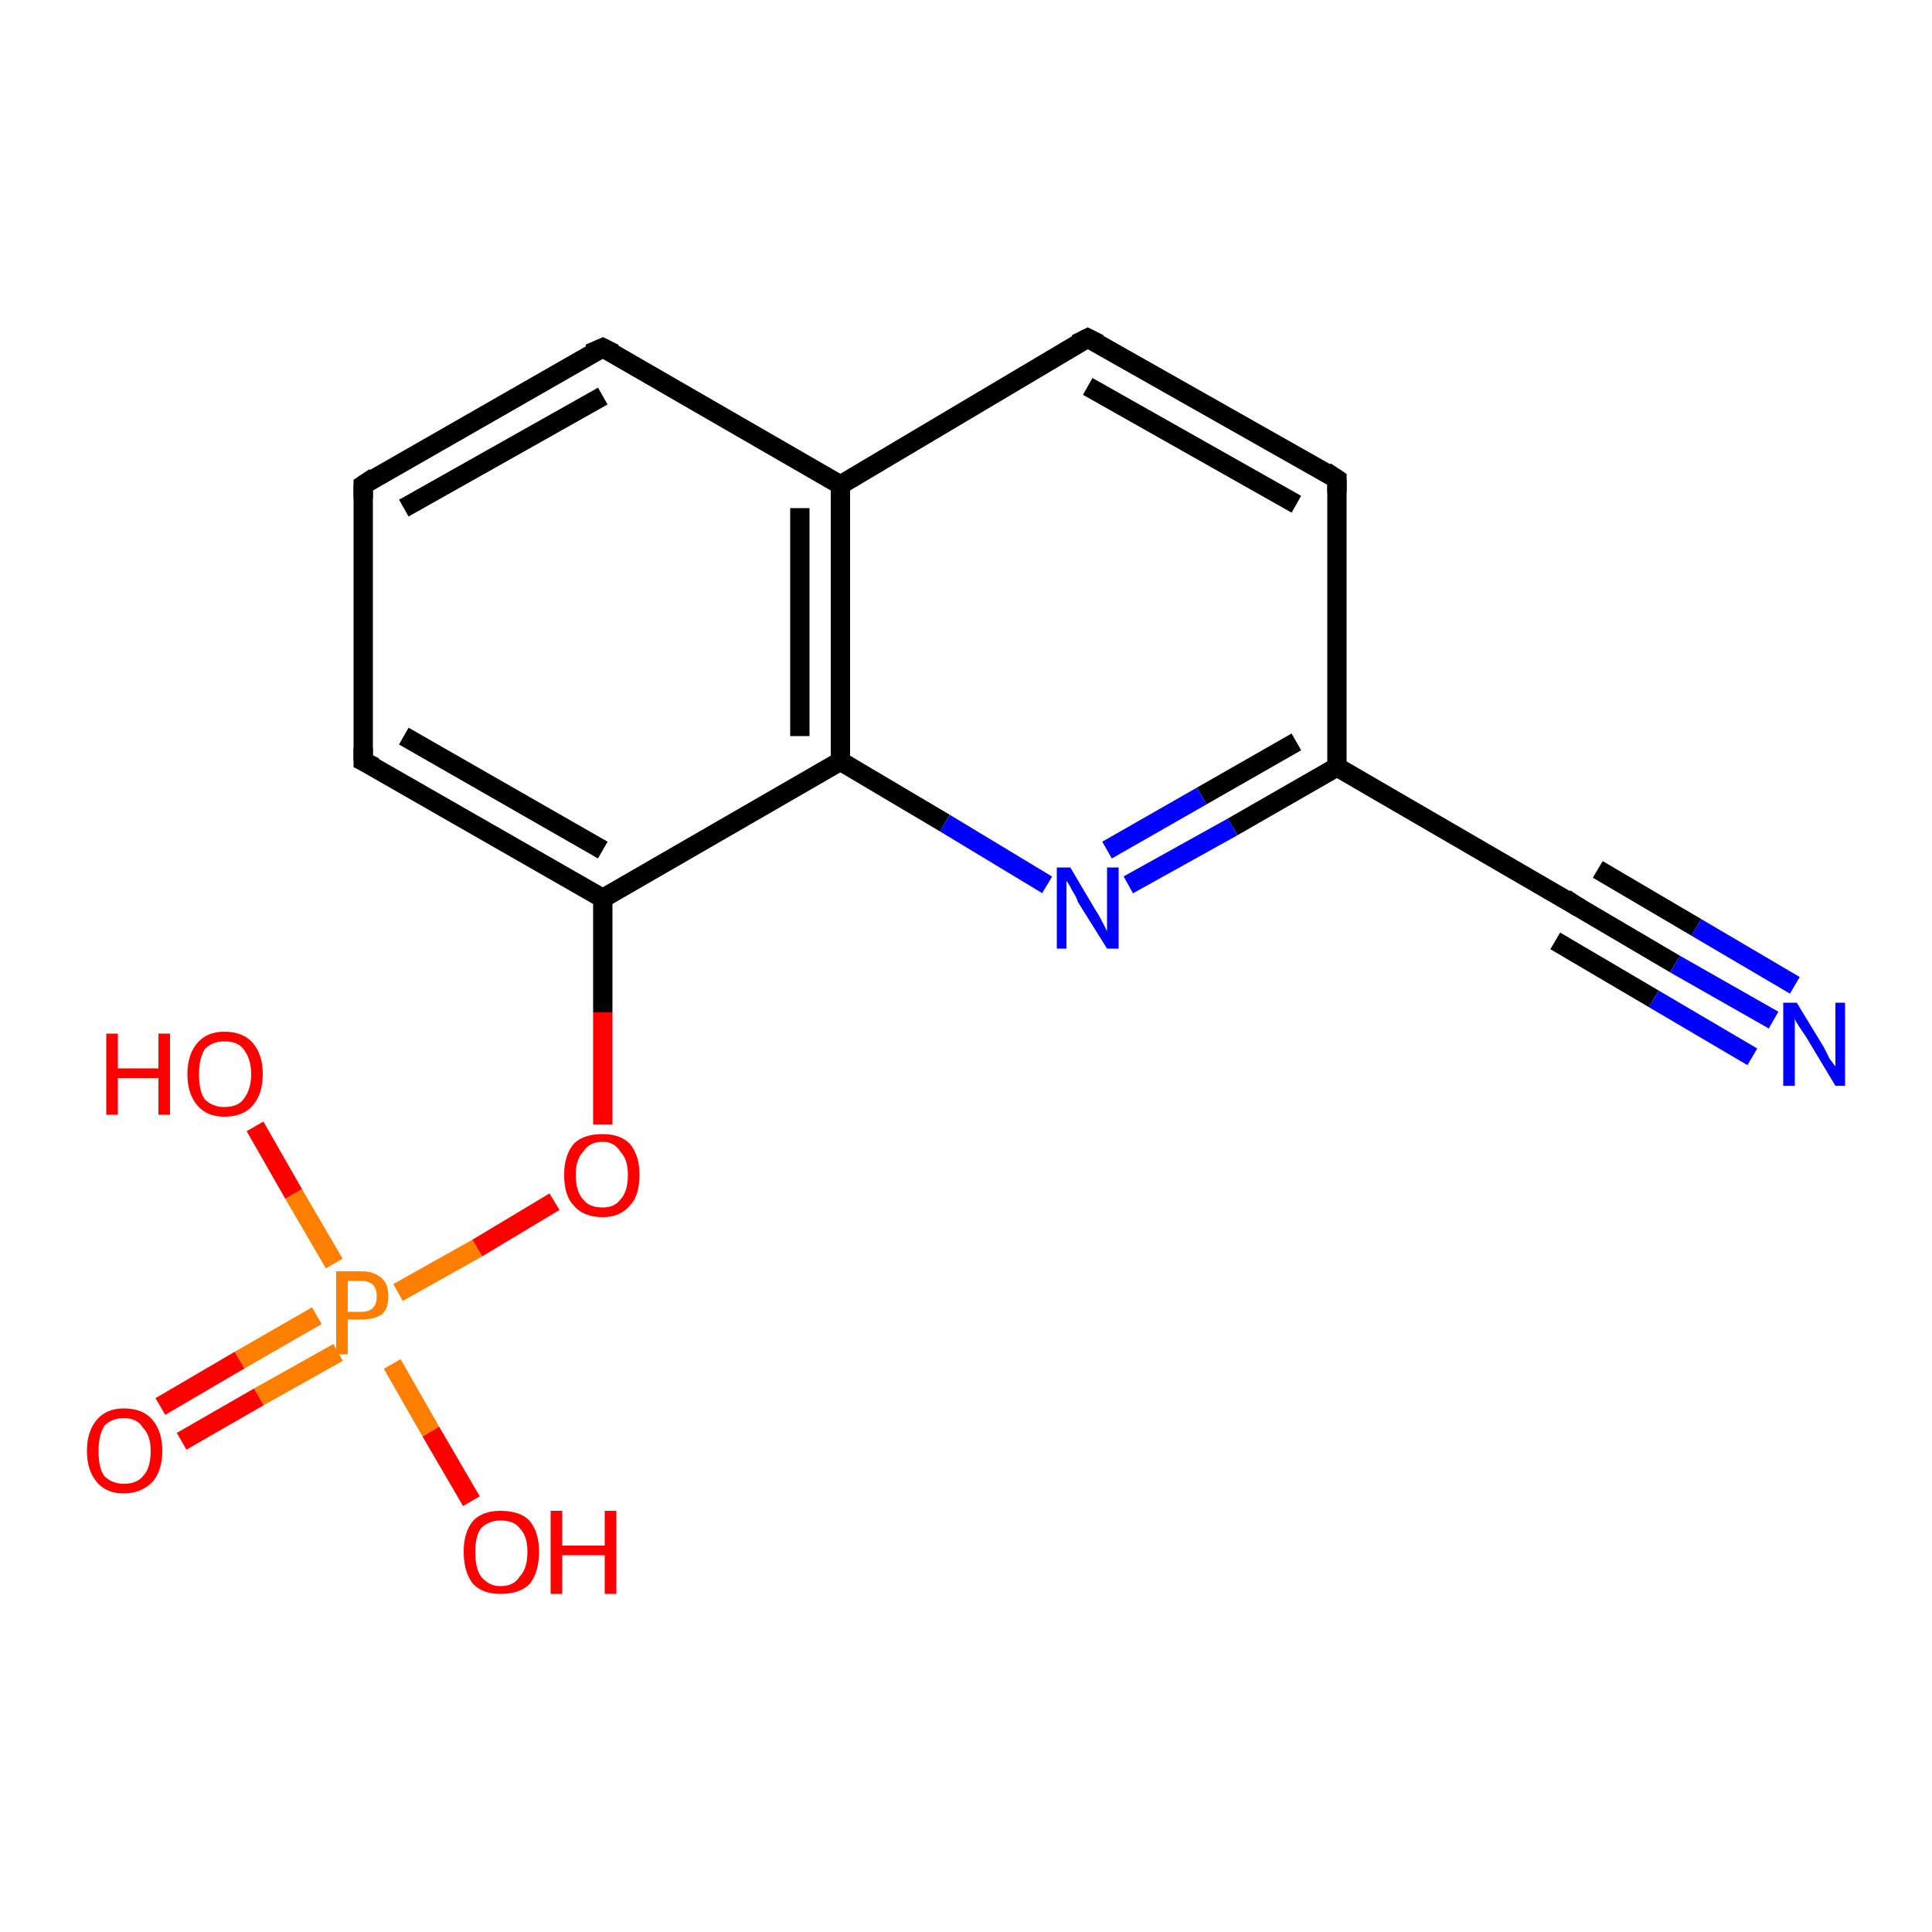 <?xml version='1.0' encoding='iso-8859-1'?>
<svg version='1.1' baseProfile='full'
              xmlns='http://www.w3.org/2000/svg'
                      xmlns:rdkit='http://www.rdkit.org/xml'
                      xmlns:xlink='http://www.w3.org/1999/xlink'
                  xml:space='preserve'
width='100px' height='100px' viewBox='0 0 100 100'>
<!-- END OF HEADER -->
<rect style='opacity:1.0;fill:#FFFFFF;stroke:none' width='100.0' height='100.0' x='0.0' y='0.0'> </rect>
<path class='bond-0 atom-0 atom-1' d='M 18.8,25.1 L 31.2,18.0' style='fill:none;fill-rule:evenodd;stroke:#000000;stroke-width:1.0px;stroke-linecap:butt;stroke-linejoin:miter;stroke-opacity:1' />
<path class='bond-0 atom-0 atom-1' d='M 20.9,26.3 L 31.2,20.5' style='fill:none;fill-rule:evenodd;stroke:#000000;stroke-width:1.0px;stroke-linecap:butt;stroke-linejoin:miter;stroke-opacity:1' />
<path class='bond-1 atom-0 atom-5' d='M 18.8,25.1 L 18.8,39.4' style='fill:none;fill-rule:evenodd;stroke:#000000;stroke-width:1.0px;stroke-linecap:butt;stroke-linejoin:miter;stroke-opacity:1' />
<path class='bond-2 atom-1 atom-2' d='M 31.2,18.0 L 43.5,25.1' style='fill:none;fill-rule:evenodd;stroke:#000000;stroke-width:1.0px;stroke-linecap:butt;stroke-linejoin:miter;stroke-opacity:1' />
<path class='bond-3 atom-2 atom-3' d='M 43.5,25.1 L 43.5,39.4' style='fill:none;fill-rule:evenodd;stroke:#000000;stroke-width:1.0px;stroke-linecap:butt;stroke-linejoin:miter;stroke-opacity:1' />
<path class='bond-3 atom-2 atom-3' d='M 41.4,26.3 L 41.4,38.1' style='fill:none;fill-rule:evenodd;stroke:#000000;stroke-width:1.0px;stroke-linecap:butt;stroke-linejoin:miter;stroke-opacity:1' />
<path class='bond-4 atom-2 atom-6' d='M 43.5,25.1 L 56.3,17.5' style='fill:none;fill-rule:evenodd;stroke:#000000;stroke-width:1.0px;stroke-linecap:butt;stroke-linejoin:miter;stroke-opacity:1' />
<path class='bond-5 atom-3 atom-4' d='M 43.5,39.4 L 31.2,46.5' style='fill:none;fill-rule:evenodd;stroke:#000000;stroke-width:1.0px;stroke-linecap:butt;stroke-linejoin:miter;stroke-opacity:1' />
<path class='bond-6 atom-3 atom-9' d='M 43.5,39.4 L 48.9,42.6' style='fill:none;fill-rule:evenodd;stroke:#000000;stroke-width:1.0px;stroke-linecap:butt;stroke-linejoin:miter;stroke-opacity:1' />
<path class='bond-6 atom-3 atom-9' d='M 48.9,42.6 L 54.2,45.8' style='fill:none;fill-rule:evenodd;stroke:#0000FF;stroke-width:1.0px;stroke-linecap:butt;stroke-linejoin:miter;stroke-opacity:1' />
<path class='bond-7 atom-4 atom-5' d='M 31.2,46.5 L 18.8,39.4' style='fill:none;fill-rule:evenodd;stroke:#000000;stroke-width:1.0px;stroke-linecap:butt;stroke-linejoin:miter;stroke-opacity:1' />
<path class='bond-7 atom-4 atom-5' d='M 31.2,44.0 L 20.9,38.1' style='fill:none;fill-rule:evenodd;stroke:#000000;stroke-width:1.0px;stroke-linecap:butt;stroke-linejoin:miter;stroke-opacity:1' />
<path class='bond-8 atom-4 atom-10' d='M 31.2,46.5 L 31.2,52.4' style='fill:none;fill-rule:evenodd;stroke:#000000;stroke-width:1.0px;stroke-linecap:butt;stroke-linejoin:miter;stroke-opacity:1' />
<path class='bond-8 atom-4 atom-10' d='M 31.2,52.4 L 31.2,58.2' style='fill:none;fill-rule:evenodd;stroke:#FF0000;stroke-width:1.0px;stroke-linecap:butt;stroke-linejoin:miter;stroke-opacity:1' />
<path class='bond-9 atom-6 atom-7' d='M 56.3,17.5 L 69.2,24.8' style='fill:none;fill-rule:evenodd;stroke:#000000;stroke-width:1.0px;stroke-linecap:butt;stroke-linejoin:miter;stroke-opacity:1' />
<path class='bond-9 atom-6 atom-7' d='M 56.3,20.0 L 67.1,26.1' style='fill:none;fill-rule:evenodd;stroke:#000000;stroke-width:1.0px;stroke-linecap:butt;stroke-linejoin:miter;stroke-opacity:1' />
<path class='bond-10 atom-7 atom-8' d='M 69.2,24.8 L 69.2,39.7' style='fill:none;fill-rule:evenodd;stroke:#000000;stroke-width:1.0px;stroke-linecap:butt;stroke-linejoin:miter;stroke-opacity:1' />
<path class='bond-11 atom-8 atom-9' d='M 69.2,39.7 L 63.8,42.8' style='fill:none;fill-rule:evenodd;stroke:#000000;stroke-width:1.0px;stroke-linecap:butt;stroke-linejoin:miter;stroke-opacity:1' />
<path class='bond-11 atom-8 atom-9' d='M 63.8,42.8 L 58.4,45.8' style='fill:none;fill-rule:evenodd;stroke:#0000FF;stroke-width:1.0px;stroke-linecap:butt;stroke-linejoin:miter;stroke-opacity:1' />
<path class='bond-11 atom-8 atom-9' d='M 67.1,38.4 L 62.2,41.2' style='fill:none;fill-rule:evenodd;stroke:#000000;stroke-width:1.0px;stroke-linecap:butt;stroke-linejoin:miter;stroke-opacity:1' />
<path class='bond-11 atom-8 atom-9' d='M 62.2,41.2 L 57.3,44.0' style='fill:none;fill-rule:evenodd;stroke:#0000FF;stroke-width:1.0px;stroke-linecap:butt;stroke-linejoin:miter;stroke-opacity:1' />
<path class='bond-12 atom-8 atom-14' d='M 69.2,39.7 L 81.6,46.9' style='fill:none;fill-rule:evenodd;stroke:#000000;stroke-width:1.0px;stroke-linecap:butt;stroke-linejoin:miter;stroke-opacity:1' />
<path class='bond-13 atom-10 atom-11' d='M 28.7,62.2 L 24.7,64.6' style='fill:none;fill-rule:evenodd;stroke:#FF0000;stroke-width:1.0px;stroke-linecap:butt;stroke-linejoin:miter;stroke-opacity:1' />
<path class='bond-13 atom-10 atom-11' d='M 24.7,64.6 L 20.6,66.9' style='fill:none;fill-rule:evenodd;stroke:#FF7F00;stroke-width:1.0px;stroke-linecap:butt;stroke-linejoin:miter;stroke-opacity:1' />
<path class='bond-14 atom-11 atom-12' d='M 16.4,68.1 L 12.4,70.4' style='fill:none;fill-rule:evenodd;stroke:#FF7F00;stroke-width:1.0px;stroke-linecap:butt;stroke-linejoin:miter;stroke-opacity:1' />
<path class='bond-14 atom-11 atom-12' d='M 12.4,70.4 L 8.3,72.8' style='fill:none;fill-rule:evenodd;stroke:#FF0000;stroke-width:1.0px;stroke-linecap:butt;stroke-linejoin:miter;stroke-opacity:1' />
<path class='bond-14 atom-11 atom-12' d='M 17.5,70.0 L 13.4,72.3' style='fill:none;fill-rule:evenodd;stroke:#FF7F00;stroke-width:1.0px;stroke-linecap:butt;stroke-linejoin:miter;stroke-opacity:1' />
<path class='bond-14 atom-11 atom-12' d='M 13.4,72.3 L 9.4,74.6' style='fill:none;fill-rule:evenodd;stroke:#FF0000;stroke-width:1.0px;stroke-linecap:butt;stroke-linejoin:miter;stroke-opacity:1' />
<path class='bond-15 atom-11 atom-13' d='M 20.3,70.6 L 22.3,74.1' style='fill:none;fill-rule:evenodd;stroke:#FF7F00;stroke-width:1.0px;stroke-linecap:butt;stroke-linejoin:miter;stroke-opacity:1' />
<path class='bond-15 atom-11 atom-13' d='M 22.3,74.1 L 24.4,77.7' style='fill:none;fill-rule:evenodd;stroke:#FF0000;stroke-width:1.0px;stroke-linecap:butt;stroke-linejoin:miter;stroke-opacity:1' />
<path class='bond-16 atom-11 atom-16' d='M 17.3,65.4 L 15.2,61.8' style='fill:none;fill-rule:evenodd;stroke:#FF7F00;stroke-width:1.0px;stroke-linecap:butt;stroke-linejoin:miter;stroke-opacity:1' />
<path class='bond-16 atom-11 atom-16' d='M 15.2,61.8 L 13.2,58.3' style='fill:none;fill-rule:evenodd;stroke:#FF0000;stroke-width:1.0px;stroke-linecap:butt;stroke-linejoin:miter;stroke-opacity:1' />
<path class='bond-17 atom-14 atom-15' d='M 81.6,46.9 L 86.7,49.9' style='fill:none;fill-rule:evenodd;stroke:#000000;stroke-width:1.0px;stroke-linecap:butt;stroke-linejoin:miter;stroke-opacity:1' />
<path class='bond-17 atom-14 atom-15' d='M 86.7,49.9 L 91.8,52.8' style='fill:none;fill-rule:evenodd;stroke:#0000FF;stroke-width:1.0px;stroke-linecap:butt;stroke-linejoin:miter;stroke-opacity:1' />
<path class='bond-17 atom-14 atom-15' d='M 82.7,45.0 L 87.8,48.0' style='fill:none;fill-rule:evenodd;stroke:#000000;stroke-width:1.0px;stroke-linecap:butt;stroke-linejoin:miter;stroke-opacity:1' />
<path class='bond-17 atom-14 atom-15' d='M 87.8,48.0 L 92.9,51.0' style='fill:none;fill-rule:evenodd;stroke:#0000FF;stroke-width:1.0px;stroke-linecap:butt;stroke-linejoin:miter;stroke-opacity:1' />
<path class='bond-17 atom-14 atom-15' d='M 80.5,48.7 L 85.6,51.7' style='fill:none;fill-rule:evenodd;stroke:#000000;stroke-width:1.0px;stroke-linecap:butt;stroke-linejoin:miter;stroke-opacity:1' />
<path class='bond-17 atom-14 atom-15' d='M 85.6,51.7 L 90.7,54.7' style='fill:none;fill-rule:evenodd;stroke:#0000FF;stroke-width:1.0px;stroke-linecap:butt;stroke-linejoin:miter;stroke-opacity:1' />
<path d='M 19.4,24.7 L 18.8,25.1 L 18.8,25.8' style='fill:none;stroke:#000000;stroke-width:1.0px;stroke-linecap:butt;stroke-linejoin:miter;stroke-opacity:1;' />
<path d='M 30.5,18.3 L 31.2,18.0 L 31.8,18.3' style='fill:none;stroke:#000000;stroke-width:1.0px;stroke-linecap:butt;stroke-linejoin:miter;stroke-opacity:1;' />
<path d='M 18.8,38.7 L 18.8,39.4 L 19.4,39.7' style='fill:none;stroke:#000000;stroke-width:1.0px;stroke-linecap:butt;stroke-linejoin:miter;stroke-opacity:1;' />
<path d='M 55.7,17.8 L 56.3,17.5 L 56.9,17.8' style='fill:none;stroke:#000000;stroke-width:1.0px;stroke-linecap:butt;stroke-linejoin:miter;stroke-opacity:1;' />
<path d='M 68.6,24.4 L 69.2,24.8 L 69.2,25.5' style='fill:none;stroke:#000000;stroke-width:1.0px;stroke-linecap:butt;stroke-linejoin:miter;stroke-opacity:1;' />
<path d='M 81.0,46.5 L 81.6,46.9 L 81.8,47.0' style='fill:none;stroke:#000000;stroke-width:1.0px;stroke-linecap:butt;stroke-linejoin:miter;stroke-opacity:1;' />
<path class='atom-9' d='M 55.4 44.9
L 56.7 47.1
Q 56.9 47.4, 57.1 47.8
Q 57.3 48.2, 57.3 48.2
L 57.3 44.9
L 57.9 44.9
L 57.9 49.1
L 57.3 49.1
L 55.8 46.7
Q 55.7 46.4, 55.5 46.1
Q 55.3 45.7, 55.2 45.6
L 55.2 49.1
L 54.7 49.1
L 54.7 44.9
L 55.4 44.9
' fill='#0000FF'/>
<path class='atom-10' d='M 29.2 60.8
Q 29.2 59.8, 29.7 59.2
Q 30.2 58.7, 31.2 58.7
Q 32.1 58.7, 32.6 59.2
Q 33.1 59.8, 33.1 60.8
Q 33.1 61.9, 32.6 62.4
Q 32.1 63.0, 31.2 63.0
Q 30.2 63.0, 29.7 62.4
Q 29.2 61.9, 29.2 60.8
M 31.2 62.5
Q 31.8 62.5, 32.1 62.1
Q 32.5 61.7, 32.5 60.8
Q 32.5 60.0, 32.1 59.6
Q 31.8 59.1, 31.2 59.1
Q 30.5 59.1, 30.2 59.6
Q 29.8 60.0, 29.8 60.8
Q 29.8 61.7, 30.2 62.1
Q 30.5 62.5, 31.2 62.5
' fill='#FF0000'/>
<path class='atom-11' d='M 18.7 65.8
Q 19.4 65.8, 19.8 66.2
Q 20.1 66.5, 20.1 67.1
Q 20.1 67.7, 19.8 68.0
Q 19.4 68.3, 18.7 68.3
L 18.0 68.3
L 18.0 70.1
L 17.4 70.1
L 17.4 65.8
L 18.7 65.8
M 18.7 67.9
Q 19.1 67.9, 19.3 67.7
Q 19.5 67.5, 19.5 67.1
Q 19.5 66.7, 19.3 66.5
Q 19.1 66.3, 18.7 66.3
L 18.0 66.3
L 18.0 67.9
L 18.7 67.9
' fill='#FF7F00'/>
<path class='atom-12' d='M 4.5 75.1
Q 4.5 74.1, 5.0 73.5
Q 5.5 72.9, 6.4 72.9
Q 7.4 72.9, 7.9 73.5
Q 8.4 74.1, 8.4 75.1
Q 8.4 76.1, 7.9 76.7
Q 7.3 77.3, 6.4 77.3
Q 5.5 77.3, 5.0 76.7
Q 4.5 76.1, 4.5 75.1
M 6.4 76.8
Q 7.1 76.8, 7.4 76.4
Q 7.8 76.0, 7.8 75.1
Q 7.8 74.3, 7.4 73.9
Q 7.1 73.4, 6.4 73.4
Q 5.8 73.4, 5.4 73.8
Q 5.1 74.3, 5.1 75.1
Q 5.1 76.0, 5.4 76.4
Q 5.8 76.8, 6.4 76.8
' fill='#FF0000'/>
<path class='atom-13' d='M 24.0 80.3
Q 24.0 79.3, 24.5 78.7
Q 25.0 78.2, 25.9 78.2
Q 26.9 78.2, 27.4 78.7
Q 27.9 79.3, 27.9 80.3
Q 27.9 81.4, 27.4 82.0
Q 26.9 82.5, 25.9 82.5
Q 25.0 82.5, 24.5 82.0
Q 24.0 81.4, 24.0 80.3
M 25.9 82.1
Q 26.6 82.1, 26.9 81.6
Q 27.3 81.2, 27.3 80.3
Q 27.3 79.5, 26.9 79.1
Q 26.6 78.7, 25.9 78.7
Q 25.3 78.7, 24.9 79.1
Q 24.6 79.5, 24.6 80.3
Q 24.6 81.2, 24.9 81.6
Q 25.3 82.1, 25.9 82.1
' fill='#FF0000'/>
<path class='atom-13' d='M 28.5 78.2
L 29.1 78.2
L 29.1 80.0
L 31.3 80.0
L 31.3 78.2
L 31.9 78.2
L 31.9 82.5
L 31.3 82.5
L 31.3 80.5
L 29.1 80.5
L 29.1 82.5
L 28.5 82.5
L 28.5 78.2
' fill='#FF0000'/>
<path class='atom-15' d='M 93.0 51.9
L 94.4 54.2
Q 94.5 54.4, 94.7 54.8
Q 95.0 55.2, 95.0 55.2
L 95.0 51.9
L 95.5 51.9
L 95.5 56.2
L 95.0 56.2
L 93.5 53.7
Q 93.3 53.4, 93.1 53.1
Q 92.9 52.8, 92.9 52.7
L 92.9 56.2
L 92.3 56.2
L 92.3 51.9
L 93.0 51.9
' fill='#0000FF'/>
<path class='atom-16' d='M 5.5 53.5
L 6.1 53.5
L 6.1 55.3
L 8.2 55.3
L 8.2 53.5
L 8.8 53.5
L 8.8 57.7
L 8.2 57.7
L 8.2 55.8
L 6.1 55.8
L 6.1 57.7
L 5.5 57.7
L 5.5 53.5
' fill='#FF0000'/>
<path class='atom-16' d='M 9.7 55.6
Q 9.7 54.6, 10.2 54.0
Q 10.7 53.4, 11.6 53.4
Q 12.6 53.4, 13.1 54.0
Q 13.6 54.6, 13.6 55.6
Q 13.6 56.6, 13.1 57.2
Q 12.6 57.8, 11.6 57.8
Q 10.7 57.8, 10.2 57.2
Q 9.7 56.6, 9.7 55.6
M 11.6 57.3
Q 12.3 57.3, 12.6 56.9
Q 13.0 56.4, 13.0 55.6
Q 13.0 54.8, 12.6 54.3
Q 12.3 53.9, 11.6 53.9
Q 11.0 53.9, 10.6 54.3
Q 10.3 54.8, 10.3 55.6
Q 10.3 56.5, 10.6 56.9
Q 11.0 57.3, 11.6 57.3
' fill='#FF0000'/>
</svg>
